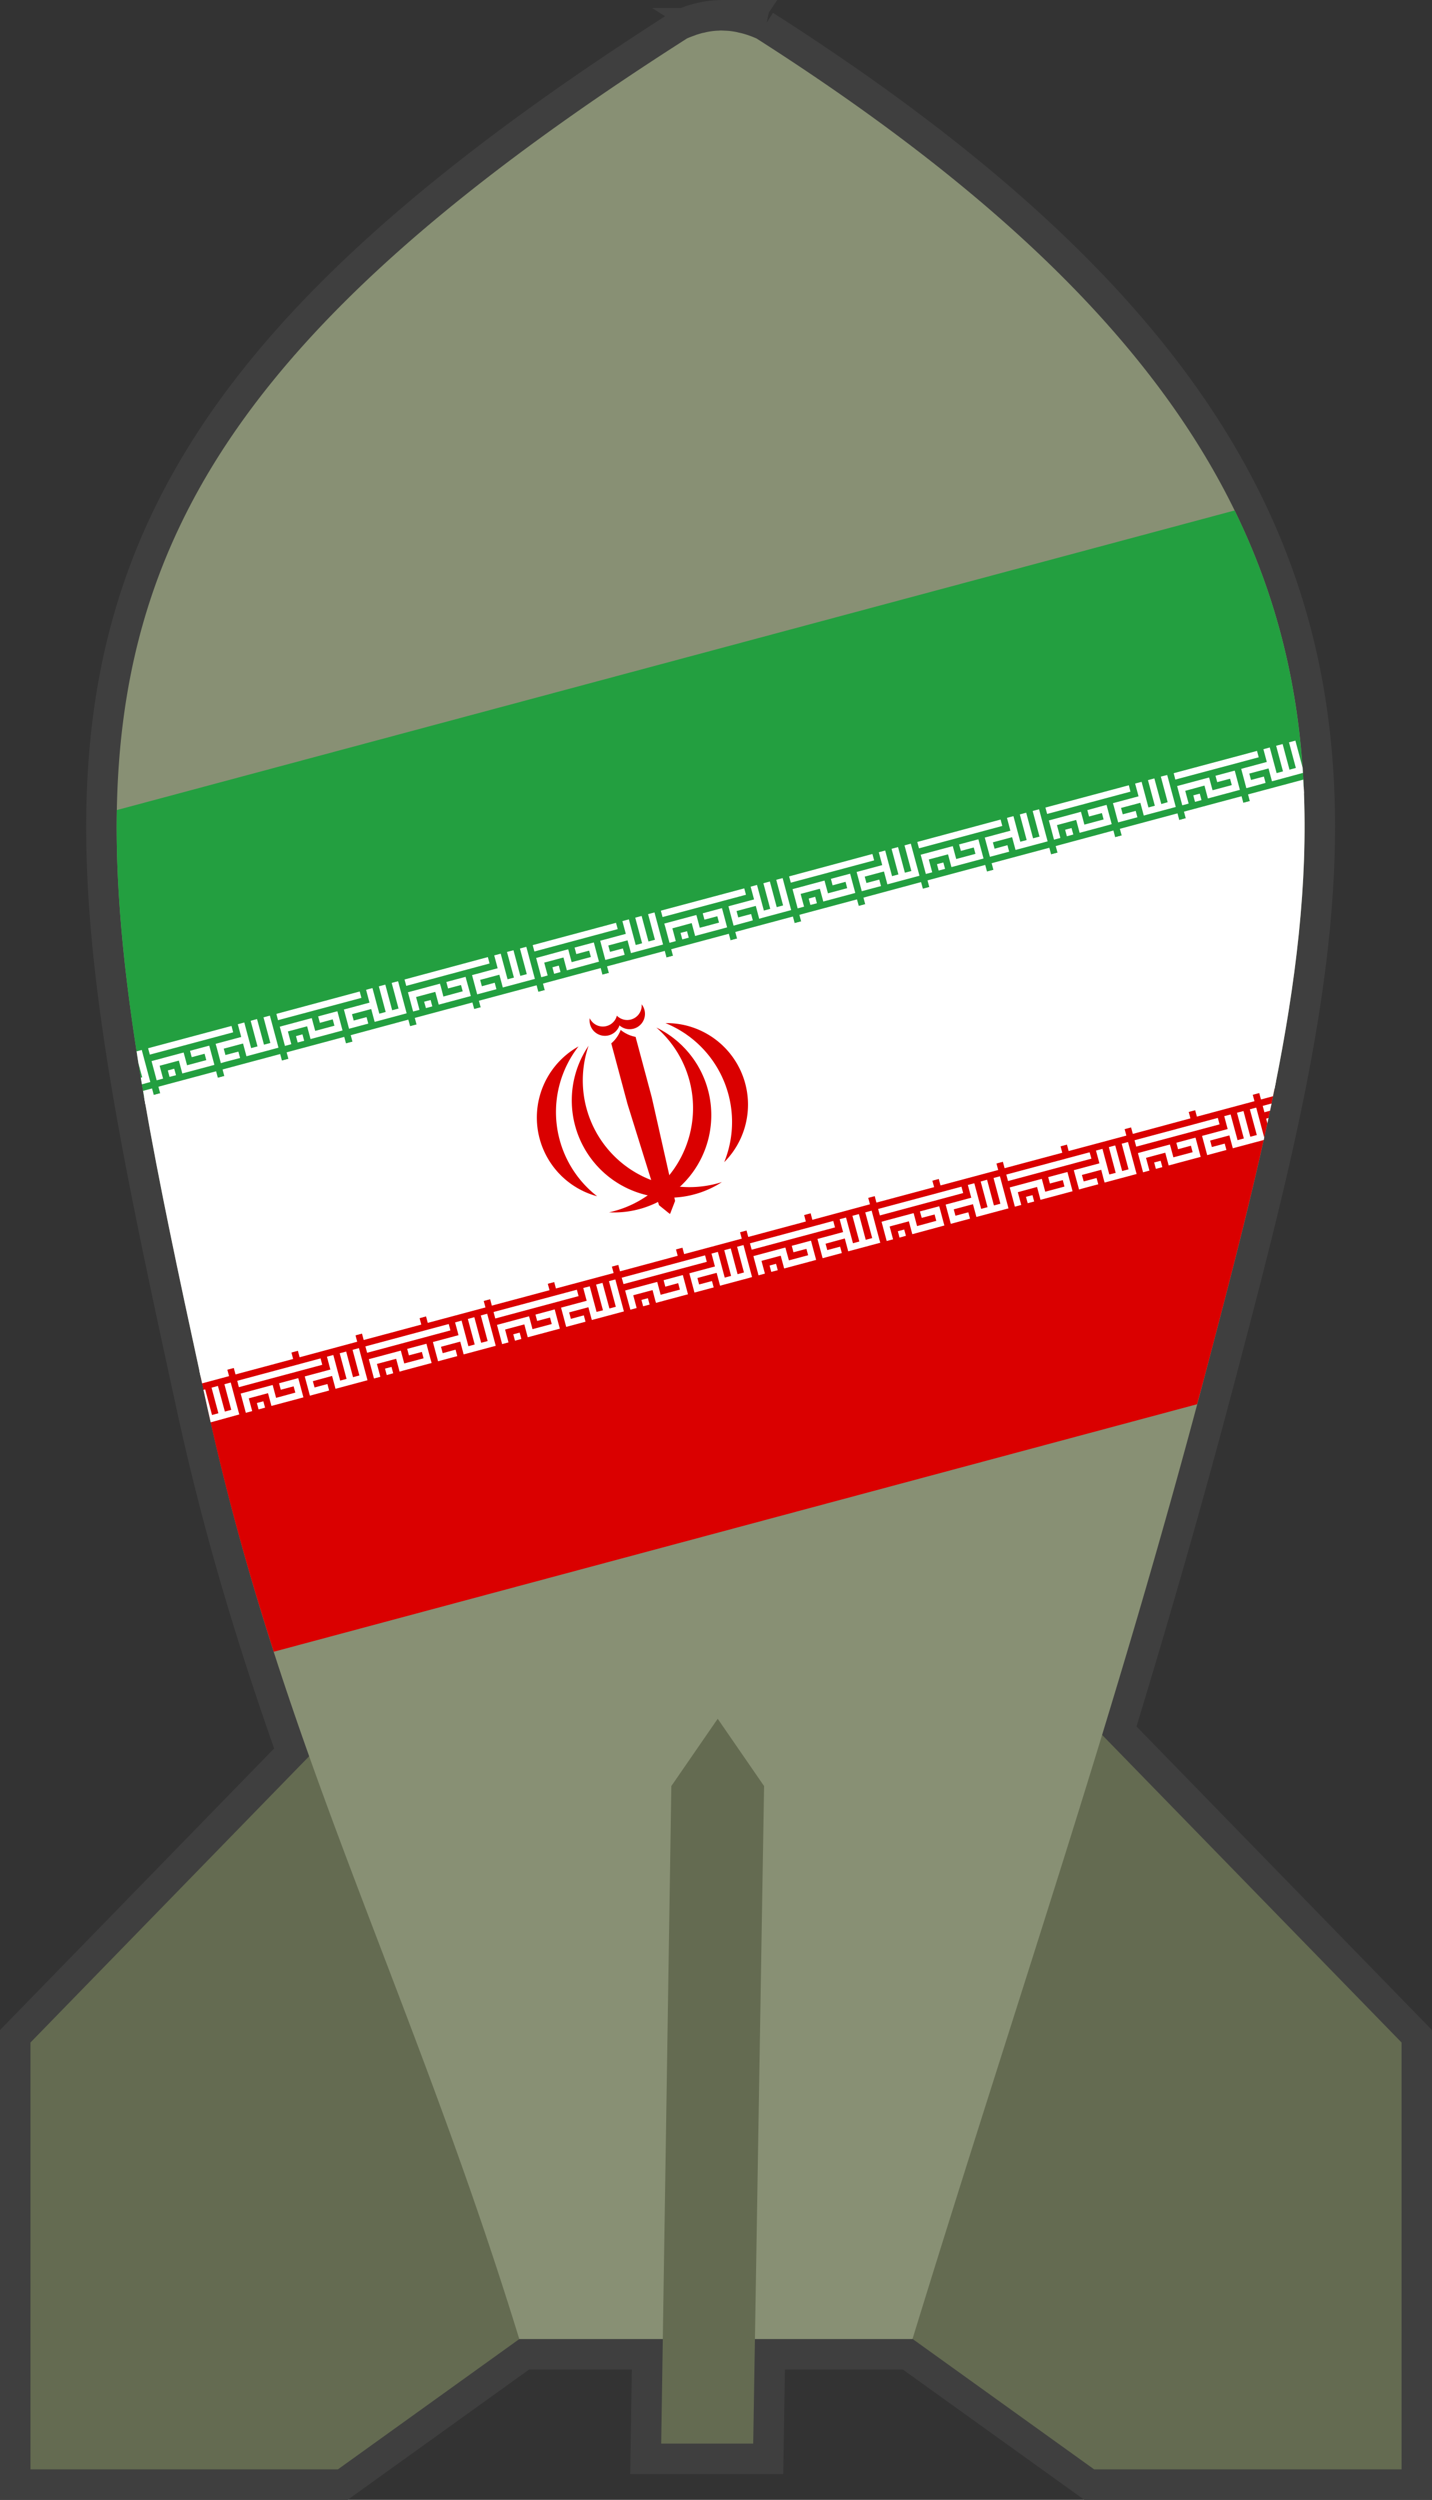 <svg xmlns="http://www.w3.org/2000/svg" xmlns:xlink="http://www.w3.org/1999/xlink" viewBox="0 0 470 820"><rect x="0" y="0" width="470" height="820" fill="#333333" stroke="none"/><path d="M236.39 10.01c-.154.003-.315.056-.468.062-.32.014-.62.006-.937.032-.166.012-.333.015-.5.03-.754.073-1.543.2-2.31.345-.358.067-.702.166-1.062.25-.209.048-.417.071-.625.125-.153.039-.314.082-.468.125-.186.05-.346.101-.531.156-.322.095-.644.172-.968.281-.139.046-.267.14-.406.188-.878.31-1.788.62-2.685 1.03C2.3 154.995 21.25 246.625 67.93 461.005c9.136 41.97 20.725 79.034 33.537 115.06L10 669.975v140.03h100.89l59.548-42.75h47.089l-.53 34.282h30.226l.562-34.281h51.71c.003-.01-.003-.022 0-.031l59.611 42.78h100.89v-140.03l-98.269-100.91c11.527-37.744 22.661-76.041 33.631-117.59 46.67-176.78 76.081-296.49-147.04-438.84a30.59 30.59 0 00-3.903-1.468c-.136-.041-.27-.086-.406-.125-.206-.059-.418-.102-.625-.156-.248-.065-.502-.1-.749-.156-.361-.085-.729-.181-1.093-.25-.761-.143-1.5-.273-2.248-.344-.485-.046-.957-.045-1.437-.063-.32-.013-.645-.061-.968-.062-.163 0-.337-.004-.5 0z" stroke="#3f3f3f" stroke-width="20" fill="none"/><path d="M356.08 563.29l103.93 106.7v140.02h-100.9l-77.356-55.537zM113.93 563.29L10 669.99v140.02h100.9l77.356-55.537z" fill="#646b51"/><path d="M236.39 10.01c-.154.003-.304.035-.458.042-.32.013-.64.016-.957.041-.166.012-.333.026-.5.042a25.57 25.57 0 00-2.288.333c-.358.067-.722.166-1.083.25-.208.049-.416.071-.624.125-.153.04-.304.082-.458.125-.185.05-.356.111-.54.166-.322.096-.634.183-.958.292-.139.046-.278.118-.416.166-.879.31-1.767.63-2.664 1.042-223.12 142.36-204.19 233.98-157.52 448.37 24.501 112.57 66.73 189.95 102.51 306.26H299.49c35.773-116.3 66.481-204.41 95.887-315.79 46.67-176.78 76.086-296.47-147.04-438.83a30.613 30.613 0 00-3.912-1.458c-.136-.041-.28-.086-.416-.125-.206-.059-.418-.112-.624-.167-.249-.064-.503-.109-.75-.166-.361-.084-.717-.18-1.082-.25a25.102 25.102 0 00-2.247-.333 25.12 25.12 0 00-1.457-.084c-.32-.013-.635-.04-.957-.041-.163 0-.337-.004-.5 0z" fill="#889074"/><path d="M418.31 357.19L65.87 451.62c.68 3.127 1.339 6.195 2.031 9.375 6.278 28.838 13.74 55.346 21.938 80.812l303.06-81.188c.818-3.057 1.653-6.065 2.469-9.156 8.782-33.264 16.945-64.53 22.938-94.281z" fill="#da0000"/><path d="M427.88 258L47.31 359.97c4.847 27.978 11.329 58.366 18.562 91.656l352.44-94.44c7.02-34.83 11.03-67.59 9.57-99.19z" fill="#fff"/><path d="M405.22 167.44L38.34 265.721c-.524 28.753 2.99 59.735 8.969 94.25l380.57-101.97c-1.446-31.067-8.188-60.985-22.656-90.562z" fill="#239f40"/><path style="block-progression:tb;text-indent:0;text-transform:none" d="M425.16 242.94l-2.094.563 2.25 8.406-2.094.562-2.25-8.406-2.125.563 2.25 8.406-2.093.562-2.25-8.406-2.094.563 1.125 4.187-7.344 1.969-1.062.312.28 1.031 1.126 4.22.281 1.062 1.063-.281 5.25-1.438-.563-2.094-4.219 1.125-.562-2.094 6.312-1.687.844 3.156.281 1.063 1.063-.282 8.406-2.28.687-.188c-.036-.572-.053-1.148-.093-1.72l-2.375-8.874zm-12.594 3.375l-27.344 7.313.531 2.093 27.375-7.312-.562-2.094zm-7.312 6.469l-1.063.281-5.25 1.406.563 2.094 4.218-1.125.563 2.094-6.313 1.687-.843-3.125-.282-1.062-1.062.281-8.406 2.25-1.032.281.282 1.063 1.406 5.25 2.094-.563-1.125-4.187 6.312-1.719.844 3.156.281 1.063 1.063-.281 8.375-2.25 1.062-.282-.281-1.062-1.125-4.219-.281-1.031zm-22.156 1.437l-2.1.52 2.25 8.406-2.094.594-2.281-8.406-2.094.563 2.25 8.406-2.094.562-2.25-8.406-2.125.563 1.125 4.187-7.344 1.969-1.062.281.312 1.063 1.125 4.218.28 1.03 1.03-.28 5.28-1.41-.56-2.09-4.25 1.125-.562-2.093 6.343-1.688.844 3.125.281 1.063 1.032-.282 8.406-2.25 1.062-.28-.281-1.063-2.531-9.438zm44.65 1.52l-18.125 4.844 1.125 4.25 17.219-4.625c-.058-1.493-.137-2.98-.22-4.469zm-57.25 1.844l-27.375 7.313.562 2.093 27.344-7.312-.531-2.094zm23.28 2.75l-2.125.563.563 2.125 2.125-.563-.563-2.125zm13.72.844l-18.906 5.062 1.125 4.22 18.906-5.063-1.125-4.22zm-44.312 2.844l-1.063.28-5.25 1.438.563 2.094 4.218-1.125.563 2.094-6.313 1.688-.843-3.157-.282-1.062-1.062.312-8.406 2.25-1.063.282.281 1.03 1.407 5.282 2.093-.563-1.125-4.218 6.313-1.688.844 3.156.28 1.063 1.063-.281 8.407-2.25 1.062-.313-.281-1.031-1.125-4.219-.281-1.062zm-22.156 1.437l-2.094.563 2.25 8.406-2.125.562-2.25-8.406-2.094.563 2.25 8.406-2.094.562-2.25-8.406-2.125.563 1.125 4.218-7.344 1.97-1.062.28.281 1.063 1.125 4.188.281 1.062 1.063-.281 5.25-1.406-.563-2.125-4.218 1.156-.563-2.094 6.313-1.688.843 3.125.282 1.063 1.062-.281 8.406-2.25 1.063-.282-.282-1.062-2.53-9.469zm45.438 1.344l-18.907 5.062 1.125 4.22 18.906-5.063-1.125-4.22zm-58.063 2.031l-27.344 7.344.563 2.094 27.344-7.344-.563-2.094zm23.281 2.781l-2.093.563.562 2.125 2.125-.563-.594-2.125zm13.75.813l-18.938 5.094 1.157 4.218 18.906-5.062-1.125-4.25zm-44.312 2.875l-1.062.281-5.281 1.406.594 2.125 4.218-1.125.563 2.094-6.313 1.688-.85-3.16-.28-1.063-1.063.281-8.407 2.25-1.062.282.281 1.062 1.406 5.25 2.094-.531-1.125-4.219 6.313-1.687.843 3.156.282 1.031 1.062-.281 8.406-2.25 1.063-.282-.281-1.062-1.125-4.188-.282-1.062zm-22.188 1.437l-2.062.563 2.25 8.406-2.125.563-2.25-8.407-2.125.563 2.25 8.406-2.094.563-2.25-8.407-2.094.563 1.125 4.219-7.343 1.968-1.063.282.281 1.062 1.125 4.188.282 1.062 1.062-.281 5.25-1.406-.562-2.125-4.22 1.125-.562-2.094 6.313-1.688.844 3.157.28 1.062 1.063-.281 8.407-2.25 1.062-.281-.281-1.063-2.563-9.469zm45.47 1.344l-18.939 5.063 1.125 4.218 18.938-5.062-1.125-4.219zm-58.07 2.04l-27.34 7.35.562 2.063 27.344-7.313-.563-2.094zm23.28 2.781l-2.093.563.562 2.094 2.094-.563-.563-2.094zm13.75.813l-18.938 5.062 1.125 4.25 18.938-5.093-1.125-4.22zm-44.344 2.875l-1.062.281-5.25 1.406.563 2.125 4.25-1.156.53 2.094-6.312 1.687-.844-3.125-.28-1.062-1.032.281-8.406 2.25-1.063.281.282 1.063 1.406 5.25 2.094-.563-1.125-4.187 6.312-1.688.844 3.125.281 1.063 1.063-.281 8.406-2.25 1.031-.282-.281-1.062-1.125-4.188-.281-1.062zm-22.156 1.437l-2.093.563 2.25 8.406-2.094.563-2.25-8.407-2.125.563 2.25 8.406-2.094.563-2.25-8.407-2.094.563 1.125 4.187-7.375 1.97-1.03.28.28 1.063 1.125 4.219.282 1.062 1.062-.281 5.25-1.438-.562-2.093-4.22 1.125-.562-2.094 6.313-1.688.844 3.157.28 1.062 1.063-.312 8.375-2.25 1.063-.282-.281-1.03-2.532-9.47zm45.438 1.313l-18.906 5.094 1.125 4.218 18.938-5.062-1.156-4.25zm-58.03 2.062l-27.376 7.313.563 2.094 27.375-7.313-.563-2.094zm23.28 2.75l-2.125.594.563 2.094 2.125-.563-.563-2.125zm13.72.86l-18.906 5.063 1.125 4.219 18.938-5.063-1.16-4.22zm-44.312 2.875l-1.062.282-5.25 1.406.562 2.094 4.22-1.125.562 2.093-6.313 1.688-.843-3.156-.282-1.031-1.062.28-8.406 2.25-1.063.282.313 1.063 1.406 5.25 2.062-.563-1.125-4.188 6.344-1.718.844 3.156.281 1.062 1.031-.28 8.406-2.25 1.063-.282-.281-1.063-1.125-4.218-.282-1.032zm-22.156 1.407l-2.093.562 2.25 8.406-2.125.563-2.25-8.375-2.09.56 2.25 8.406-2.094.562-2.25-8.406-2.125.563 1.125 4.187-7.344 1.97-1.062.28.28 1.063 1.126 4.219.281 1.03 1.063-.28 5.28-1.407-.593-2.093-4.219 1.125-.562-2.094 6.312-1.688.844 3.125.281 1.063 1.063-.281 8.406-2.25 1.062-.282-.28-1.062-2.532-9.469zm45.438 1.343l-18.906 5.063 1.125 4.25 18.906-5.094-1.125-4.219zm-58.062 2.063l-27.344 7.312.563 2.094 27.344-7.344-.563-2.062zm23.312 2.75l-2.125.562.563 2.125 2.125-.562-.563-2.125zm13.72.844l-18.907 5.062 1.125 4.219 18.906-5.063-1.125-4.218zM194.9 309.14l-1.062.282-5.25 1.406.562 2.125 4.22-1.125.562 2.094-6.313 1.687-.843-3.156-.282-1.063-1.062.282-8.406 2.28-1.063.282.281 1.031 1.407 5.282 2.093-.563-1.125-4.219 6.313-1.687.844 3.156.28 1.062 1.063-.28 8.407-2.282 1.062-.281-.281-1.031-1.125-4.22-.281-1.062zm-22.156 1.438l-2.093.562 2.25 8.407-2.125.562-2.25-8.406-2.125.562 2.28 8.407-2.093.562-2.25-8.406-2.125.562 1.125 4.22-7.344 1.968-1.062.281.281 1.063 1.125 4.187.281 1.063 1.063-.281 5.25-1.407-.563-2.125-4.219 1.156-.562-2.093 6.313-1.688.843 3.125.281 1.063 1.063-.282 8.406-2.25 1.063-.28-.282-1.063-2.53-9.47zm45.438 1.344l-18.938 5.062 1.157 4.219 18.906-5.063-1.125-4.218zm-58.062 2.03l-27.344 7.345.563 2.094 27.344-7.344-.563-2.094zm23.281 2.782l-2.093.563.562 2.125 2.094-.563-.563-2.125zm13.75.813l-18.938 5.093 1.125 4.22 18.938-5.063-1.125-4.25zm-44.344 2.875l-1.03.28-5.282 1.407.563 2.125 4.25-1.125.562 2.063-6.344 1.718-.812-3.156-.313-1.062-1.03.28-8.407 2.25-1.063.282.282 1.063 1.406 5.25 2.094-.532-1.125-4.218 6.312-1.688.844 3.156.281 1.032 1.063-.282 8.406-2.25 1.062-.281-.28-1.062-1.157-4.188-.281-1.062zm-22.156 1.437l-2.093.563 2.25 8.406-2.094.562-2.25-8.406-2.125.563 2.25 8.406-2.094.562-2.25-8.406-2.094.563 1.125 4.218-7.344 1.97-1.062.28.281 1.032 1.125 4.218.281 1.063 1.063-.281 5.25-1.406-.563-2.125-4.218 1.125-.563-2.094 6.313-1.688.843 3.156.282 1.063 1.062-.281 8.406-2.25 1.032-.282-.282-1.062-2.53-9.469zm45.47 1.344l-18.939 5.062 1.125 4.22 18.938-5.063-1.125-4.22zm-58.063 2.031l-27.344 7.344.532 2.062 27.375-7.312-.563-2.094zm23.27 2.79l-2.125.563.594 2.093 2.094-.562-.56-2.09zm13.72.813l-18.907 5.062 1.125 4.25 18.938-5.094-1.156-4.218zm-44.313 2.875l-1.062.28-5.25 1.407.562 2.125 4.22-1.156.562 2.094-6.313 1.687-.843-3.125-.282-1.062-1.062.28-8.406 2.25-1.032.282.282 1.063 1.406 5.25 2.094-.563-1.125-4.187 6.312-1.688.844 3.125.281 1.063 1.063-.282 8.375-2.25 1.062-.28-.281-1.063-1.125-4.188-.281-1.062zM88.58 333.15l-2.093.563 2.25 8.406-2.094.562-2.281-8.406-2.094.563 2.25 8.406-2.094.562-2.25-8.406-2.125.563 1.125 4.187-7.344 1.969-1.062.281.312 1.063 1.125 4.218.282 1.063 1.03-.313 5.284-1.39-.562-2.09-4.25 1.125-.563-2.093 6.344-1.688.844 3.156.281 1.032 1.031-.282 8.406-2.25 1.063-.28-.281-1.063-2.532-9.438zm45.438 1.313l-18.906 5.093 1.125 4.22 18.938-5.063-1.156-4.25zm-58.03 2.07l-27.375 7.312.563 2.094 27.344-7.313-.532-2.09zm23.281 2.75l-2.125.593.563 2.094 2.125-.562-.563-2.125zm13.72.84l-18.907 5.062 1.125 4.219 18.906-5.063-1.125-4.218zm-44.313 2.875l-1.062.28-5.25 1.407.562 2.094 4.22-1.125.562 2.094-6.313 1.687-.843-3.156-.282-1.031-1.062.281-8.406 2.25-1.063.281.281 1.063 1.407 5.25 2.093-.563-1.125-4.219 6.313-1.687.844 3.156.28 1.063 1.063-.282 8.407-2.25 1.062-.28-.281-1.063-1.126-4.21-.281-1.03zm-22.156 1.406l-1.687.469c.2 1.28.387 2.584.594 3.875l1.25 4.625-.469.125c.12.727.252 1.457.375 2.187l1.687-.469 1.063-.28-.281-1.063-2.531-9.47zm45.438 1.344l-18.906 5.062 1.125 4.25 18.906-5.094-1.125-4.218zm-34.78 4.812l-2.094.563.562 2.125 2.125-.563-.594-2.125zm13.75.844l-18.939 5.062 1.157 4.22 18.906-5.063-1.125-4.22zm347.84 3.406l-6.032 1.625 1.125 4.219 3.938-1.063c.327-1.598.654-3.191.969-4.78zm-8.157 2.188l-18.906 5.062 1.125 4.219 18.906-5.063-1.125-4.218zm-360.71.04l-2.937.78c.246 1.443.463 2.89.719 4.345l3.344-.9-1.125-4.22zm367.44 4.937l-2.906.781.563 2.094 1.843-.5c.168-.793.336-1.584.5-2.375zm-27.75.656l-18.938 5.063 1.156 4.25 18.906-5.094-1.125-4.219zm22.72.688l-2.095.562 2.282 8.438-2.125.562-2.25-8.437-2.125.562 2.25 8.438-2.063.562-2.281-8.437-2.094.562 1.125 4.22-7.344 1.968-1.062.281.281 1.063 1.125 4.187.281 1.063 1.063-.282 5.25-1.406-.563-2.094-4.218 1.125-.563-2.125 6.313-1.687.843 3.156.282 1.063 1.062-.282 8.406-2.25.688-.187c.057-.259.099-.523.156-.781l-.094-.375-2.53-9.47zm-12.595 3.375l-27.35 7.34.563 2.094 27.344-7.313-.563-2.125zm16.625.031l-.781.219.281 1.062.125.469.375-1.75zm-47.78 1.563l-18.939 5.062 1.125 4.219 18.938-5.063-1.125-4.218zm23.843 4.875l-1.062.28-5.25 1.407.562 2.125 4.22-1.156.562 2.125-6.313 1.687-.844-3.156-.3-1.05-1.062.281-8.406 2.25-1.032.282.282 1.062 1.406 5.25 2.094-.562-1.125-4.188 6.312-1.687.844 3.125.281 1.062 1.031-.281 8.407-2.25 1.062-.281-.281-1.063-1.125-4.187-.281-1.063zm-44.875.75l-18.938 5.062 1.125 4.219 18.938-5.063-1.125-4.218zm22.72.687l-2.095.563 2.25 8.406-2.093.562-2.282-8.406-2.093.563 2.25 8.437-2.094.531-2.25-8.406-2.125.563 1.125 4.187-7.344 1.969-1.062.281.28 1.063 1.157 4.218.281 1.063 1.031-.313 5.282-1.406-.563-2.062-4.219 1.125-.593-2.125 6.343-1.688.813 3.156.312 1.032 1.032-.282 8.406-2.25 1.062-.28-.3-1.05-2.53-9.44zm-12.626 3.375l-27.344 7.313.563 2.125 27.375-7.344-.594-2.094zm-31.156 1.563l-18.906 5.093 1.125 4.22 18.938-5.063-1.156-4.25zm54.47 1.218l-2.126.563.563 2.094 2.125-.563-.563-2.094zm-30.595 3.688l-1.062.281-5.25 1.406.562 2.094 4.22-1.125.562 2.125-6.313 1.688-.844-3.188-.28-1.031-1.063.281-8.407 2.25-1.062.281.281 1.063 1.406 5.25 2.094-.563-1.125-4.187 6.313-1.719.843 3.156.282 1.063 1.062-.281 8.406-2.25 1.063-.282-.281-1.062-1.125-4.219-.282-1.031zm-44.906.75l-18.906 5.062 1.125 4.22 18.938-5.063-1.156-4.22zm22.75.656l-2.094.563 2.25 8.437-2.125.563-2.25-8.438-2.093.594 2.25 8.406-2.094.563-2.25-8.407-2.125.563 1.125 4.187-7.344 1.97-1.062.28.28 1.063 1.126 4.187.281 1.063 1.063-.281 5.25-1.407-.563-2.093-4.219 1.125-.562-2.094 6.312-1.688.844 3.125.281 1.063 1.063-.281 8.406-2.25 1.062-.282-.28-1.062-2.532-9.469zm-12.625 3.406l-27.344 7.313.563 2.125 27.344-7.344-.563-2.094zm-31.156 1.563L265.5 395.88l1.125 4.25 18.906-5.094-1.125-4.218zm54.46 1.21l-2.125.562.563 2.094 2.125-.562-.56-2.09zm-30.594 3.656l-1.062.281-5.281 1.406.593 2.125 4.22-1.125.562 2.094-6.313 1.719-.844-3.187-.28-1.063-1.063.281-8.407 2.25-1.062.313.281 1.031 1.406 5.281 2.094-.562-1.125-4.22 6.313-1.687.843 3.157.282 1.062 1.062-.281 8.406-2.281 1.063-.282-.281-1.03-1.125-4.22-.282-1.062zm-44.906.75l-18.906 5.094 1.125 4.219 18.906-5.063-1.125-4.25zm22.72.687l-2.095.563 2.282 8.437-2.125.563-2.25-8.438-2.125.563 2.28 8.437-2.093.563-2.281-8.438-2.094.563 1.125 4.219-7.344 1.969-1.062.28.281 1.063 1.125 4.188.281 1.062 1.063-.28 5.25-1.407-.563-2.094-4.219 1.125-.562-2.094 6.312-1.719.844 3.157.281 1.062 1.063-.281 8.406-2.25 1.063-.281-.313-1.063-2.531-9.469zm-12.595 3.375l-27.344 7.344.563 2.094 27.344-7.312-.563-2.125zm-31.156 1.594l-18.938 5.063 1.156 4.219 18.906-5.063-1.125-4.219zm54.438 1.22l-2.094.562.563 2.093 2.094-.593-.563-2.063zm-30.594 3.655l-1.062.282-5.25 1.406.562 2.125 4.25-1.125.563 2.094-6.313 1.687-.875-3.156-.281-1.063-1.062.282-8.375 2.25-1.063.28.281 1.063 1.406 5.25 2.094-.562-1.125-4.188 6.313-1.687.844 3.125.28 1.062 1.063-.28 8.406-2.25 1.032-.282-.282-1.063-1.125-4.187-.28-1.063zm-44.875.75l-18.938 5.063 1.125 4.25 18.938-5.094-1.125-4.219zm22.72.688l-2.095.562 2.25 8.438-2.093.562-2.25-8.437-2.125.562 2.25 8.438-2.094.562-2.25-8.437-2.094.562 1.125 4.22-7.375 1.968-1.031.281.281 1.031 1.125 4.22.281 1.062 1.063-.282 5.25-1.406-.563-2.094-4.218 1.125-.563-2.125 6.313-1.687.843 3.156.282 1.063 1.03-.282 8.407-2.25 1.062-.312-.28-1.031-2.532-9.47zm-12.595 3.375l-27.375 7.344.594 2.093 27.33-7.31-.56-2.13zm-31.156 1.594l-18.938 5.062 1.125 4.219 18.938-5.063-1.125-4.218zm54.438 1.187l-2.125.563.563 2.093 2.125-.562-.563-2.094zm-30.594 3.688l-1.062.28-5.25 1.407.562 2.125 4.22-1.156.562 2.125-6.313 1.687-.844-3.156-.28-1.062-1.063.28-8.407 2.25-1.062.282.281 1.063 1.438 5.25 2.062-.563-1.125-4.187 6.344-1.688.812 3.125.313 1.063 1.031-.282 8.406-2.25 1.063-.28-.281-1.063-1.125-4.188-.282-1.062zm-44.906.75l-18.906 5.062 1.125 4.219 18.938-5.063-1.156-4.218zm22.75.687l-2.094.563 2.25 8.406-2.093.562-2.282-8.406-2.093.563 2.25 8.437-2.094.531-2.25-8.406-2.125.563 1.125 4.187-7.344 1.969-1.062.281.28 1.063 1.126 4.218.281 1.032 1.063-.282 5.28-1.406-.562-2.094-4.25 1.157-.562-2.125 6.312-1.688.844 3.156.281 1.032 1.063-.282 8.406-2.25 1.062-.281-.28-1.062-2.532-9.438zm-12.625 3.375l-27.344 7.313.563 2.125 27.344-7.344-.563-2.094zm-31.156 1.563l-18.906 5.093 1.125 4.22 18.938-5.063-1.156-4.25zm54.47 1.218l-2.126.563.563 2.094 2.125-.563-.563-2.094zm-30.595 3.657l-1.062.312-5.25 1.406.562 2.094 4.22-1.125.562 2.125-6.313 1.688-.844-3.188-.28-1.031-1.063.281-8.407 2.25-1.062.281.281 1.063 1.406 5.25 2.094-.563-1.125-4.218 6.313-1.688.843 3.156.282 1.063 1.062-.281 8.406-2.25 1.063-.282-.281-1.062-1.125-4.219-.282-1.063zm-44.906.78l-18.906 5.063 1.125 4.22 18.906-5.063-1.125-4.22zm22.75.657l-2.094.563 2.25 8.406-2.125.562-2.25-8.406-2.125.594 2.25 8.375-2.062.562-2.25-8.406-2.125.594 1.125 4.187-7.344 1.97-1.062.28.28 1.063 1.126 4.187.281 1.063 1.063-.281 5.25-1.407-.563-2.125-4.219 1.157-.562-2.094 6.312-1.688.844 3.125.281 1.063 1.063-.281 8.406-2.25 1.063-.282-.282-1.062-2.53-9.469zm-12.625 3.375l-27.344 7.344.563 2.094 27.344-7.344-.563-2.094zm-31.156 1.594l-18.906 5.062 1.125 4.25 18.906-5.093-1.125-4.22zm54.438 1.219l-2.094.562.563 2.094 2.094-.563-.563-2.093zm-30.594 3.656l-1.03.281-5.282 1.406.562 2.125 4.25-1.125.563 2.094-6.344 1.688-.844-3.157-.28-1.062-1.032.281-8.406 2.25-1.063.281.281 1.063 1.407 5.281 2.093-.562-1.125-4.22 6.313-1.687.844 3.157.28 1.062 1.063-.312 8.407-2.25 1.062-.282-.312-1.03-1.125-4.22-.282-1.062zm-44.875.75l-18.938 5.094 1.156 4.218 18.906-5.062-1.125-4.25zm22.72.687l-2.095.563 2.25 8.406-2.093.563-2.25-8.407-2.125.563 2.25 8.406-2.094.563-2.25-8.407-2.094.563 1.125 4.219-7.344 1.968-1.062.282.281 1.062 1.125 4.188.281 1.062 1.063-.281 5.25-1.406-.563-2.125-4.219 1.125-.562-2.063 6.312-1.719.844 3.157.281 1.062 1.063-.281 8.406-2.25 1.031-.281-.28-1.063-2.532-9.469zm-12.595 3.375l-27.344 7.344.532 2.094 27.375-7.344-.563-2.094zm-31.156 1.594l-8.656 2.313c.309 1.423.626 2.847.938 4.28l8.843-2.374-1.125-4.219zm54.438 1.188l-2.125.562.563 2.125 2.125-.594-.563-2.093zM97.9 452.06l-1.062.281-5.25 1.407.562 2.125 4.22-1.125.562 2.062-6.313 1.719-.844-3.156-.28-1.063-1.063.281-8.407 2.25-1.03.282.28 1.062 1.407 5.25 2.093-.562-1.125-4.188 6.313-1.687.844 3.125.28 1.062 1.032-.281 8.406-2.25 1.063-.281-.281-1.063-1.125-4.187-.282-1.063zm-22.156 1.438l-2.094.562 2.25 8.406-2.093.563-2.282-8.406-2.093.562 2.25 8.406-2.094.563-2.25-8.406-.563.156c.375 1.723.747 3.385 1.125 5.125.406 1.865.835 3.685 1.25 5.531l8.325-2.3 1.062-.28-.28-1.03-2.532-9.47zm10.688 6.156l-2.125.562.563 2.094 2.125-.562-.563-2.094z" color="#000" fill="#fff"/><g transform="rotate(-15 1489.539 -618.548) scale(35)" fill="#da0000"><g id="a"><path d="M-.548.836A.912.912 0 00.329-.722 1 1 0 01-.548.836"/><path d="M.618.661A.764.764 0 00.422-.74 1 1 0 01.618.66M0 1l-.05-1L0-.787a.31.31 0 00.118.099V-.1l-.04.993zM-.02-.85L0-.831a.144.144 0 00.252-.137A.136.136 0 010-.925"/></g><use xlink:href="#a" transform="scale(-1 1)" height="360" width="630"/></g><path d="M217.01 801.56h30.203l3.567-215.69-15.22-22.073-15.22 22.073z" fill="#646b51"/></svg>